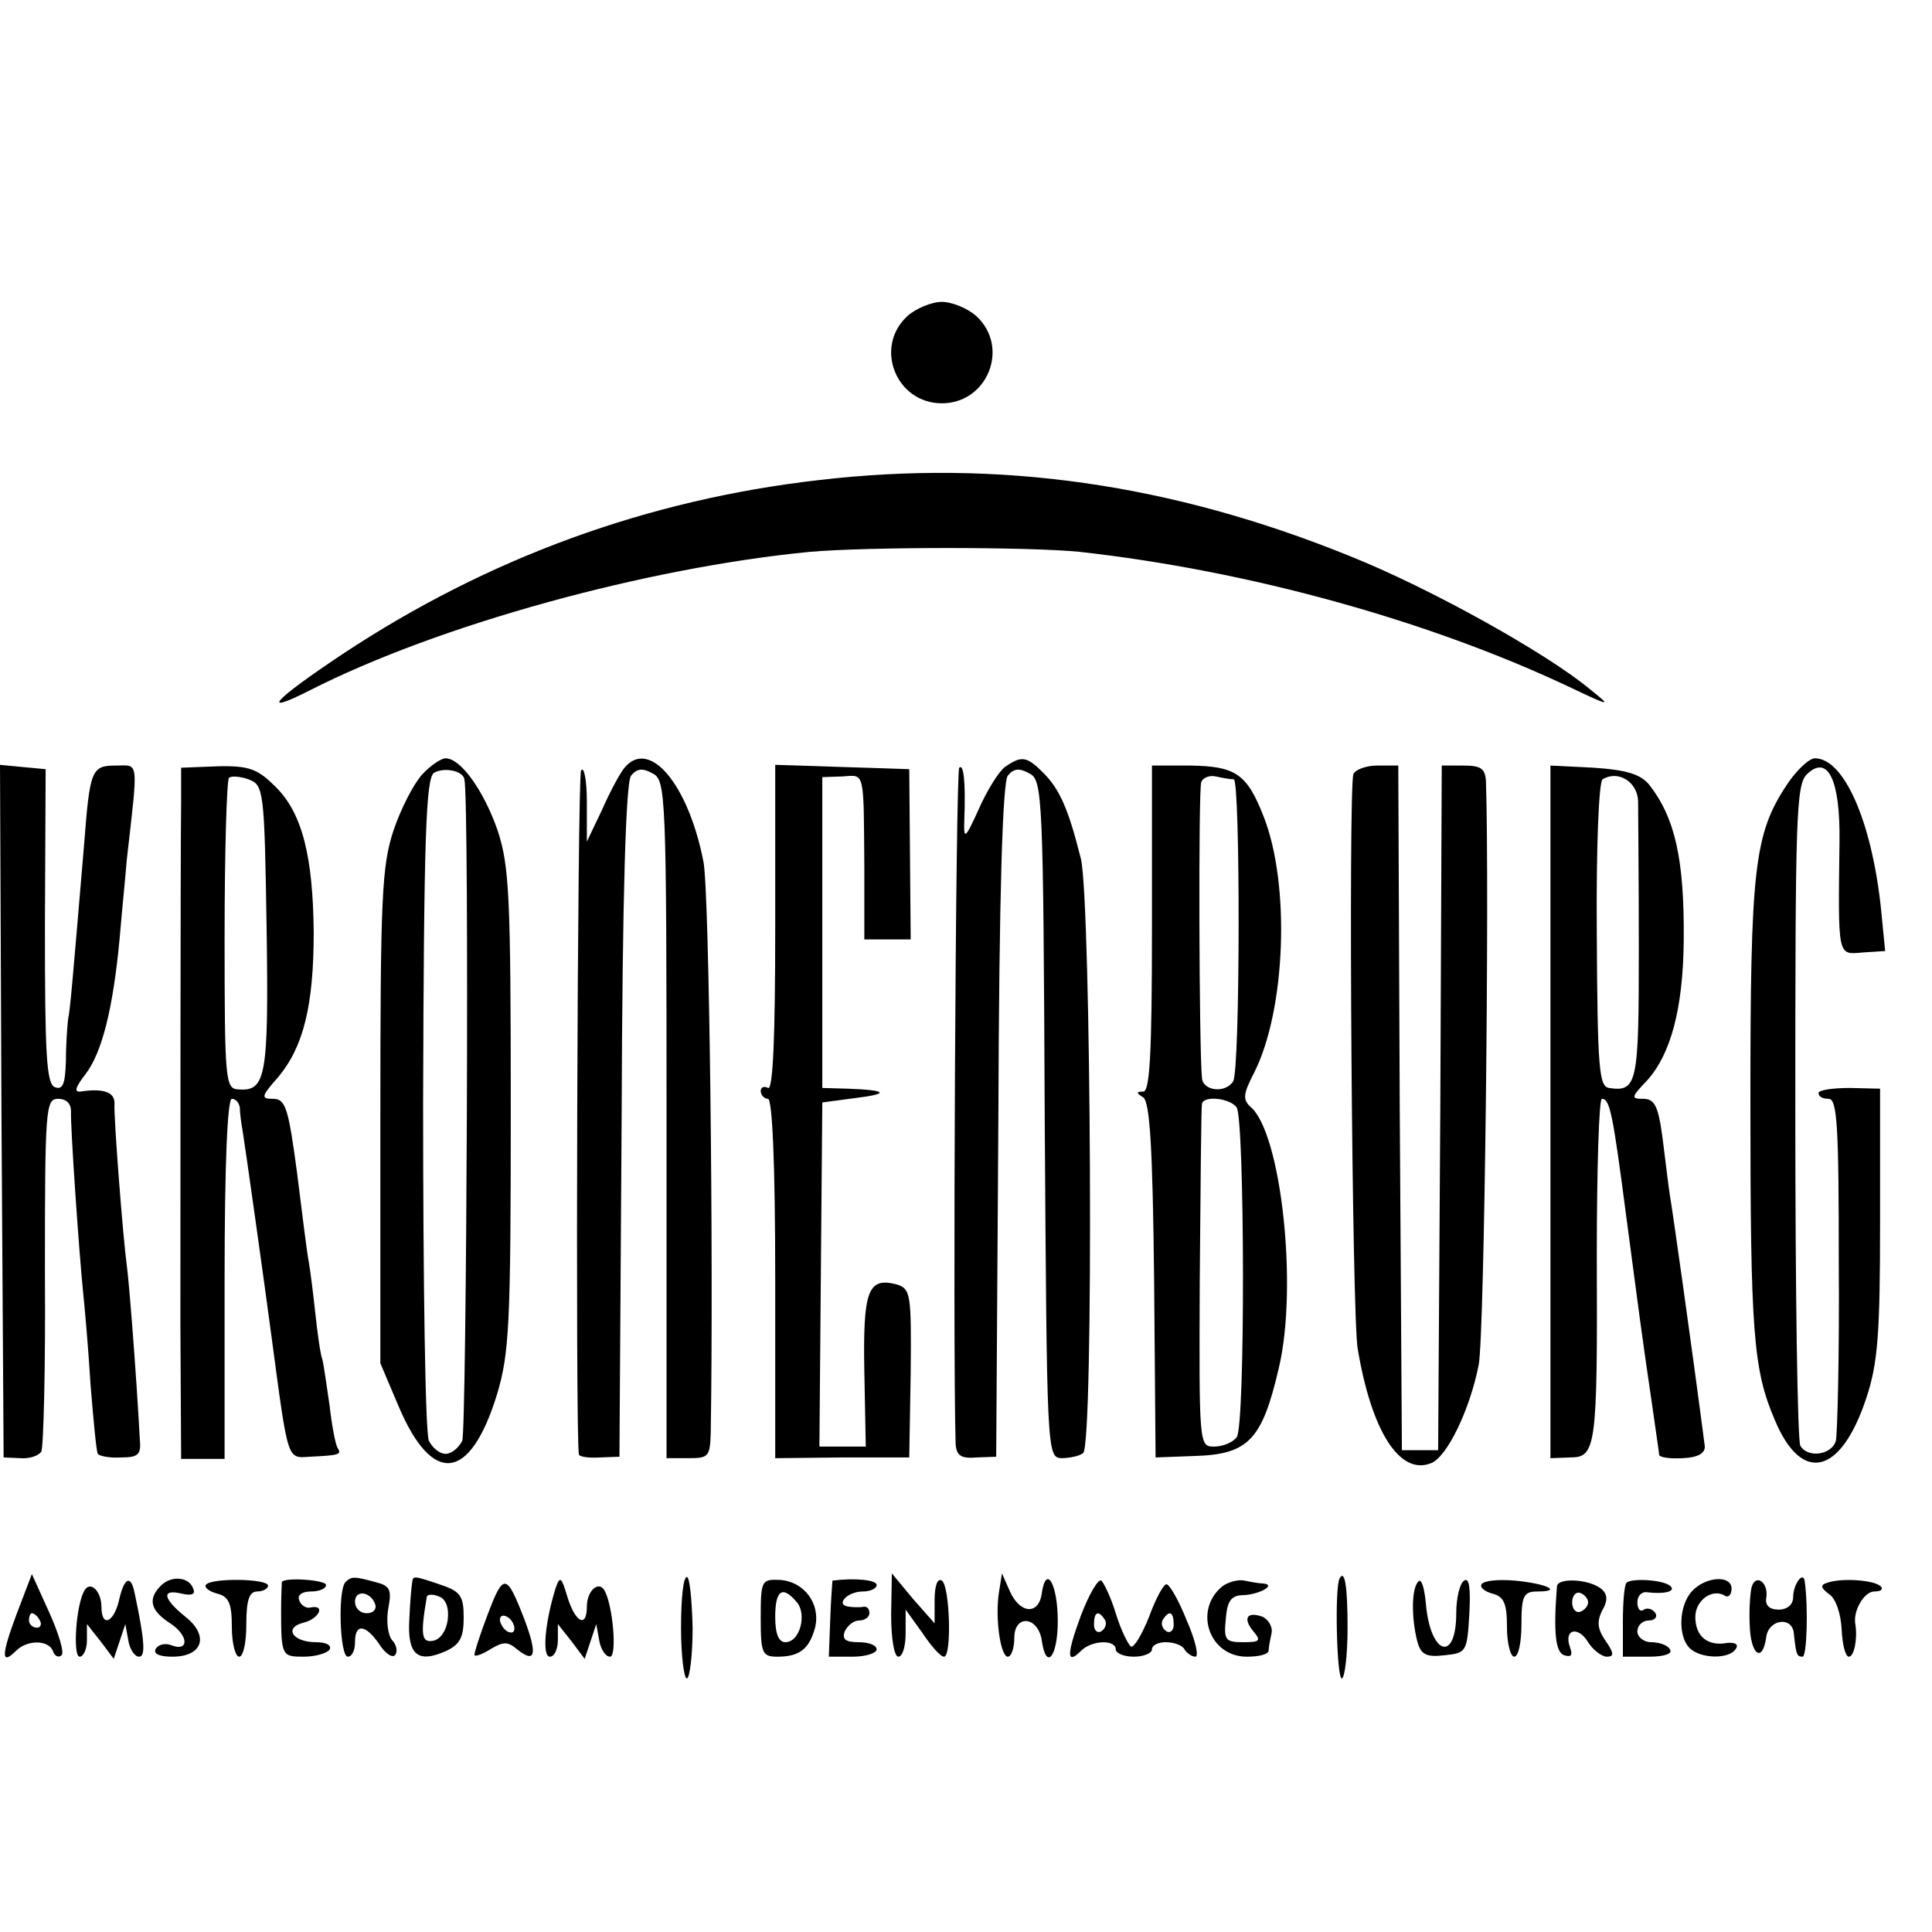 <?xml version="1.0" standalone="no"?>
<!DOCTYPE svg PUBLIC "-//W3C//DTD SVG 20010904//EN"
 "http://www.w3.org/TR/2001/REC-SVG-20010904/DTD/svg10.dtd">
<svg version="1.0" xmlns="http://www.w3.org/2000/svg"
 width="16pt" height="16pt" viewBox="0 0 16 16"
 preserveAspectRatio="xMidYMid meet">
<g transform="translate(0,16) scale(0.006,-0.006)"
fill="#000000" stroke="none">
<path d="M1252 2230 c-46 -43 -15 -120 48 -120 63 0 94 77 48 120 -12 11 -34
20 -48 20 -14 0 -36 -9 -48 -20z"/>
<path d="M1130 2004 c-236 -27 -456 -107 -657 -240 -96 -64 -116 -86 -45 -50
177 90 463 169 690 191 81 7 301 7 372 0 234 -26 482 -95 675 -186 59 -28 60
-28 30 -4 -60 50 -221 140 -334 185 -245 99 -483 133 -731 104z"/>
<path d="M583 1598 c-12 -13 -30 -48 -40 -78 -16 -49 -18 -92 -18 -395 l0
-340 25 -59 c47 -111 99 -104 136 16 17 57 19 96 19 393 0 294 -2 336 -18 385
-19 55 -51 100 -72 100 -6 0 -21 -10 -32 -22z m58 -7 c7 -32 3 -900 -3 -913
-5 -10 -15 -18 -23 -18 -8 0 -18 8 -23 18 -5 9 -8 219 -8 465 1 372 4 449 15
457 14 8 40 3 42 -9z"/>
<path d="M862 1607 c-6 -7 -20 -33 -31 -58 l-21 -44 0 55 c0 30 -4 50 -8 43
-5 -8 -8 -914 -3 -944 1 -3 13 -5 29 -4 l27 1 3 464 c1 317 6 467 13 476 8 10
16 11 30 3 18 -9 19 -29 19 -478 l0 -467 30 0 c28 0 30 2 31 35 4 243 -2 748
-10 788 -21 108 -75 171 -109 130z"/>
<path d="M1387 1608 c-9 -7 -25 -33 -36 -58 -19 -42 -21 -43 -20 -15 2 53 -1
78 -7 72 -5 -5 -9 -798 -5 -933 1 -16 7 -21 29 -19 l27 1 3 464 c1 317 6 467
13 476 8 10 16 11 30 3 18 -9 19 -31 21 -477 3 -459 3 -467 23 -468 11 0 25 3
30 7 15 11 11 759 -3 820 -17 68 -29 96 -52 119 -23 23 -30 24 -53 8z"/>
<path d="M2466 1583 c-45 -68 -50 -116 -50 -438 0 -320 4 -369 34 -439 37 -88
91 -75 126 31 16 48 19 89 19 243 l0 184 -42 1 c-24 0 -43 -3 -43 -7 0 -5 6
-8 14 -8 12 0 14 -39 14 -227 1 -126 -2 -236 -4 -245 -6 -20 -39 -24 -49 -7
-4 6 -7 213 -7 461 0 408 1 451 16 466 29 28 46 -8 45 -92 -2 -162 -3 -157 32
-154 l31 2 -6 61 c-13 119 -51 205 -91 205 -8 0 -26 -17 -39 -37z"/>
<path d="M2 1133 l3 -478 23 -1 c12 -1 25 3 29 9 3 5 6 117 5 248 0 225 1 239
18 239 12 0 18 -7 18 -17 -1 -19 11 -195 17 -253 2 -19 7 -75 10 -125 4 -49 8
-92 10 -95 2 -3 16 -6 32 -5 24 0 28 4 26 25 -5 93 -15 219 -18 240 -5 36 -18
202 -17 223 1 16 -15 22 -47 17 -9 -1 -7 6 7 24 23 30 38 91 47 186 3 36 8 85
10 110 16 141 17 130 -15 130 -34 0 -36 -6 -44 -110 -16 -189 -19 -226 -22
-240 -1 -8 -3 -34 -3 -57 -1 -32 -4 -41 -15 -37 -12 4 -14 45 -14 222 l1 217
-32 3 -31 3 2 -478z"/>
<path d="M250 1561 c-1 -83 -1 -532 -1 -722 l1 -186 30 0 30 0 0 249 c0 159 4
248 10 248 6 0 10 -6 11 -12 0 -7 2 -22 4 -33 3 -18 29 -202 40 -285 23 -172
21 -166 53 -164 40 2 44 3 38 12 -3 5 -8 31 -11 58 -4 27 -8 56 -10 64 -3 8
-7 38 -10 66 -3 28 -7 59 -9 70 -2 10 -9 65 -16 122 -12 90 -16 102 -33 102
-17 0 -17 3 7 30 35 42 49 99 49 200 -1 105 -16 165 -53 201 -24 24 -36 29
-79 28 l-51 -2 0 -46z m118 -176 c3 -205 -1 -225 -39 -222 -18 1 -19 11 -19
212 0 117 3 214 6 218 3 3 16 2 27 -2 21 -8 22 -14 25 -206z"/>
<path d="M1070 1385 c0 -148 -3 -224 -10 -220 -5 3 -10 1 -10 -4 0 -6 5 -11
10 -11 6 0 10 -89 10 -248 l0 -248 93 1 92 0 2 117 c1 110 0 116 -20 122 -39
10 -46 -9 -44 -120 l2 -104 -32 0 -32 0 2 238 2 237 45 6 c49 6 45 11 -10 13
l-35 1 0 214 0 215 28 1 c31 2 29 10 30 -127 l0 -98 32 0 32 0 -1 118 -1 117
-92 3 -93 3 0 -226z"/>
<path d="M1590 1385 c0 -173 -3 -225 -12 -225 -10 0 -10 -2 0 -8 9 -7 13 -67
15 -253 l2 -244 53 2 c75 2 94 22 117 121 27 113 3 326 -39 361 -11 10 -10 18
5 47 44 87 50 261 13 354 -23 59 -39 69 -101 70 l-53 0 0 -225z m113 206 c9
-1 9 -402 -1 -417 -11 -17 -42 -13 -43 5 -4 41 -5 397 -1 408 2 6 11 10 20 8
9 -2 20 -4 25 -4z m4 -453 c11 -19 12 -440 0 -455 -5 -7 -19 -13 -31 -13 -21
0 -21 1 -20 233 1 127 2 235 3 240 2 12 39 8 48 -5z"/>
<path d="M1868 1598 c-7 -21 -2 -750 6 -793 19 -114 58 -175 101 -158 22 8 54
74 66 136 8 40 15 657 10 805 -1 18 -7 22 -31 22 l-30 0 -2 -472 -3 -473 -25
0 -25 0 -3 473 -2 472 -29 0 c-16 0 -31 -6 -33 -12z"/>
<path d="M2140 1132 l0 -478 27 1 c36 0 38 13 37 278 0 119 3 217 7 217 11 0
15 -19 34 -165 17 -128 20 -153 35 -255 5 -36 10 -68 10 -71 0 -4 15 -6 33 -5
21 1 31 7 30 17 -17 131 -45 329 -48 345 -2 12 -6 47 -10 78 -6 46 -11 56 -27
56 -17 0 -17 2 6 26 32 36 49 98 50 192 1 113 -12 170 -48 216 -12 14 -31 20
-76 23 l-60 3 0 -478z m121 429 c0 -14 1 -106 1 -205 0 -184 -2 -197 -41 -191
-14 2 -16 27 -17 211 -1 126 3 212 8 215 21 13 48 -3 49 -30z"/>
<path d="M23 439 c-21 -56 -22 -72 -1 -51 16 16 45 15 51 0 2 -7 8 -10 12 -6
4 4 -4 30 -17 59 l-24 53 -21 -55z m32 -9 c3 -5 1 -10 -4 -10 -6 0 -11 5 -11
10 0 6 2 10 4 10 3 0 8 -4 11 -10z"/>
<path d="M165 461 c-7 -34 -25 -42 -25 -12 0 21 -15 36 -23 23 -12 -18 -17
-92 -7 -92 5 0 10 10 10 23 l0 22 19 -24 18 -24 8 24 8 24 4 -22 c2 -13 9 -23
15 -23 9 0 8 21 -6 87 -5 26 -14 23 -21 -6z"/>
<path d="M222 478 c-18 -18 -15 -34 13 -52 26 -17 26 -40 1 -30 -8 3 -17 1
-21 -5 -4 -7 5 -11 23 -11 42 0 51 29 18 55 -31 25 -34 39 -5 32 13 -3 19 -1
16 6 -5 17 -30 20 -45 5z"/>
<path d="M284 479 c-2 -4 5 -9 16 -12 16 -4 20 -14 20 -46 0 -23 5 -41 10 -41
6 0 10 20 10 45 0 33 4 45 15 45 8 0 15 4 15 8 0 10 -80 11 -86 1z"/>
<path d="M389 483 c0 -2 -1 -19 -1 -38 0 -64 1 -65 31 -65 17 0 33 5 36 10 3
6 -5 10 -19 10 -32 0 -45 20 -17 27 21 5 31 25 10 21 -6 -2 -14 3 -16 10 -3 7
4 12 16 12 12 0 21 4 21 9 0 7 -58 11 -61 4z"/>
<path d="M477 483 c-11 -10 -8 -103 3 -103 6 0 10 9 10 20 0 26 14 25 33 -2 8
-13 18 -20 22 -16 4 4 3 14 -4 21 -6 8 -8 27 -5 44 5 26 2 31 -18 36 -29 8
-33 8 -41 0z m41 -31 c2 -7 -3 -12 -12 -12 -9 0 -16 7 -16 16 0 17 22 14 28
-4z"/>
<path d="M569 483 c-1 -5 -3 -27 -4 -51 -3 -49 11 -62 51 -44 19 9 24 19 24
46 0 29 -4 36 -31 45 -38 13 -39 13 -40 4z m49 -52 c-2 -15 -10 -27 -20 -29
-16 -3 -18 7 -9 60 0 4 8 5 17 1 9 -3 14 -15 12 -32z"/>
<path d="M673 438 c-11 -29 -19 -54 -18 -56 2 -2 12 2 23 9 17 10 23 10 36 -1
25 -20 28 -7 10 41 -25 65 -29 65 -51 7z m37 -19 c0 -6 -4 -7 -10 -4 -5 3 -10
11 -10 16 0 6 5 7 10 4 6 -3 10 -11 10 -16z"/>
<path d="M767 475 c-15 -48 -19 -95 -8 -95 6 0 11 10 11 23 l0 22 19 -24 18
-24 8 24 8 24 4 -22 c2 -13 9 -23 15 -23 10 0 4 72 -8 92 -8 13 -24 -1 -24
-23 0 -30 -16 -22 -27 14 -8 27 -10 29 -16 12z"/>
<path d="M940 420 c0 -38 4 -70 8 -70 4 0 8 32 8 70 -1 39 -4 70 -8 70 -5 0
-8 -31 -8 -70z"/>
<path d="M1050 433 c0 -48 2 -53 23 -53 31 0 44 11 52 40 8 33 -15 64 -49 66
-25 1 -26 -1 -26 -53z m50 22 c14 -17 4 -55 -16 -55 -9 0 -14 11 -14 35 0 37
10 44 30 20z"/>
<path d="M1149 485 c0 0 -2 -24 -3 -52 l-2 -53 33 0 c18 0 33 5 33 10 0 6 -11
10 -25 10 -18 0 -23 4 -19 15 4 8 12 15 20 15 8 0 14 5 14 10 0 6 -3 9 -7 9
-5 -1 -14 -1 -21 0 -20 2 -3 21 19 21 10 0 19 4 19 9 0 7 -30 10 -61 6z"/>
<path d="M1230 438 c0 -32 4 -58 10 -58 6 0 10 15 10 32 l0 33 23 -32 c12 -18
25 -33 30 -33 11 0 8 98 -3 105 -6 4 -10 -7 -10 -27 l0 -32 -30 34 -29 35 -1
-57z"/>
<path d="M1379 470 c-6 -36 2 -90 12 -90 5 0 9 12 9 26 0 33 33 30 38 -4 6
-42 22 -22 22 27 0 51 -16 79 -22 39 -4 -31 -30 -29 -44 2 l-11 25 -4 -25z"/>
<path d="M1492 437 c-20 -54 -20 -69 0 -49 15 15 48 16 48 2 0 -5 11 -10 25
-10 14 0 25 5 25 10 0 6 9 10 19 10 11 0 23 -4 26 -10 3 -5 10 -10 15 -10 5 0
0 23 -12 50 -11 28 -24 50 -28 50 -4 0 -15 -20 -24 -45 -10 -25 -21 -43 -25
-41 -4 3 -14 23 -21 46 -7 23 -17 43 -20 45 -4 3 -17 -19 -28 -48z m33 -6 c3
-5 1 -12 -5 -16 -5 -3 -10 1 -10 9 0 18 6 21 15 7z m95 -7 c0 -8 -5 -12 -10
-9 -6 4 -8 11 -5 16 9 14 15 11 15 -7z"/>
<path d="M1687 477 c-40 -33 -18 -97 34 -97 16 0 29 3 30 8 0 4 2 15 4 24 2 9
-4 19 -12 23 -22 8 -28 -2 -13 -20 11 -13 9 -15 -14 -15 -25 0 -27 3 -24 33 2
25 8 32 25 32 21 1 45 14 27 16 -5 0 -17 2 -26 4 -9 2 -23 -2 -31 -8z"/>
<path d="M1849 488 c-7 -12 -4 -138 3 -138 4 0 8 32 8 70 0 58 -4 81 -11 68z"/>
<path d="M1958 484 c-10 -9 -10 -50 -2 -82 5 -19 12 -23 38 -20 30 3 31 5 34
56 2 36 0 52 -7 47 -6 -3 -11 -24 -11 -45 0 -69 -36 -58 -42 14 -2 21 -6 34
-10 30z"/>
<path d="M2045 480 c-3 -4 4 -10 15 -13 16 -4 20 -14 20 -46 0 -23 5 -41 10
-41 6 0 10 20 10 45 0 39 3 45 22 45 36 0 12 11 -31 15 -23 2 -43 0 -46 -5z"/>
<path d="M2149 477 c-5 -64 -2 -91 10 -95 10 -3 12 0 8 11 -9 25 11 30 25 7 7
-11 19 -20 26 -20 10 0 10 5 -2 22 -11 16 -12 26 -5 41 8 13 8 22 1 29 -15 15
-62 18 -63 5z m43 -22 c0 -5 -5 -11 -11 -13 -6 -2 -11 4 -11 13 0 9 5 15 11
13 6 -2 11 -8 11 -13z"/>
<path d="M2245 482 c-3 -3 -5 -27 -5 -54 l0 -48 36 0 c21 0 33 4 29 10 -3 6
-15 10 -26 10 -10 0 -19 7 -19 15 0 8 7 15 16 15 8 0 12 5 9 10 -4 6 -11 8
-16 5 -5 -4 -9 1 -9 10 0 9 6 15 13 14 24 -3 40 1 33 8 -8 9 -54 12 -61 5z"/>
<path d="M2335 470 c-18 -20 -19 -62 -3 -78 15 -15 55 -16 64 -1 4 6 -1 9 -12
8 -27 -5 -44 9 -44 36 0 23 24 40 41 29 5 -3 9 2 9 10 0 19 -36 17 -55 -4z"/>
<path d="M2418 477 c-2 -6 -4 -30 -3 -52 1 -43 18 -55 23 -17 4 24 36 28 38 4
3 -29 4 -32 12 -32 6 0 8 68 3 104 -2 15 -16 -4 -16 -22 0 -10 -8 -17 -20 -17
-13 0 -19 6 -17 17 3 20 -14 33 -20 15z"/>
<path d="M2522 482 c-10 -3 -9 -7 3 -16 9 -6 16 -27 17 -49 1 -20 5 -37 10
-37 7 0 12 24 9 44 -4 19 12 46 26 46 9 0 13 3 9 7 -9 9 -55 12 -74 5z"/>
</g>
</svg>
